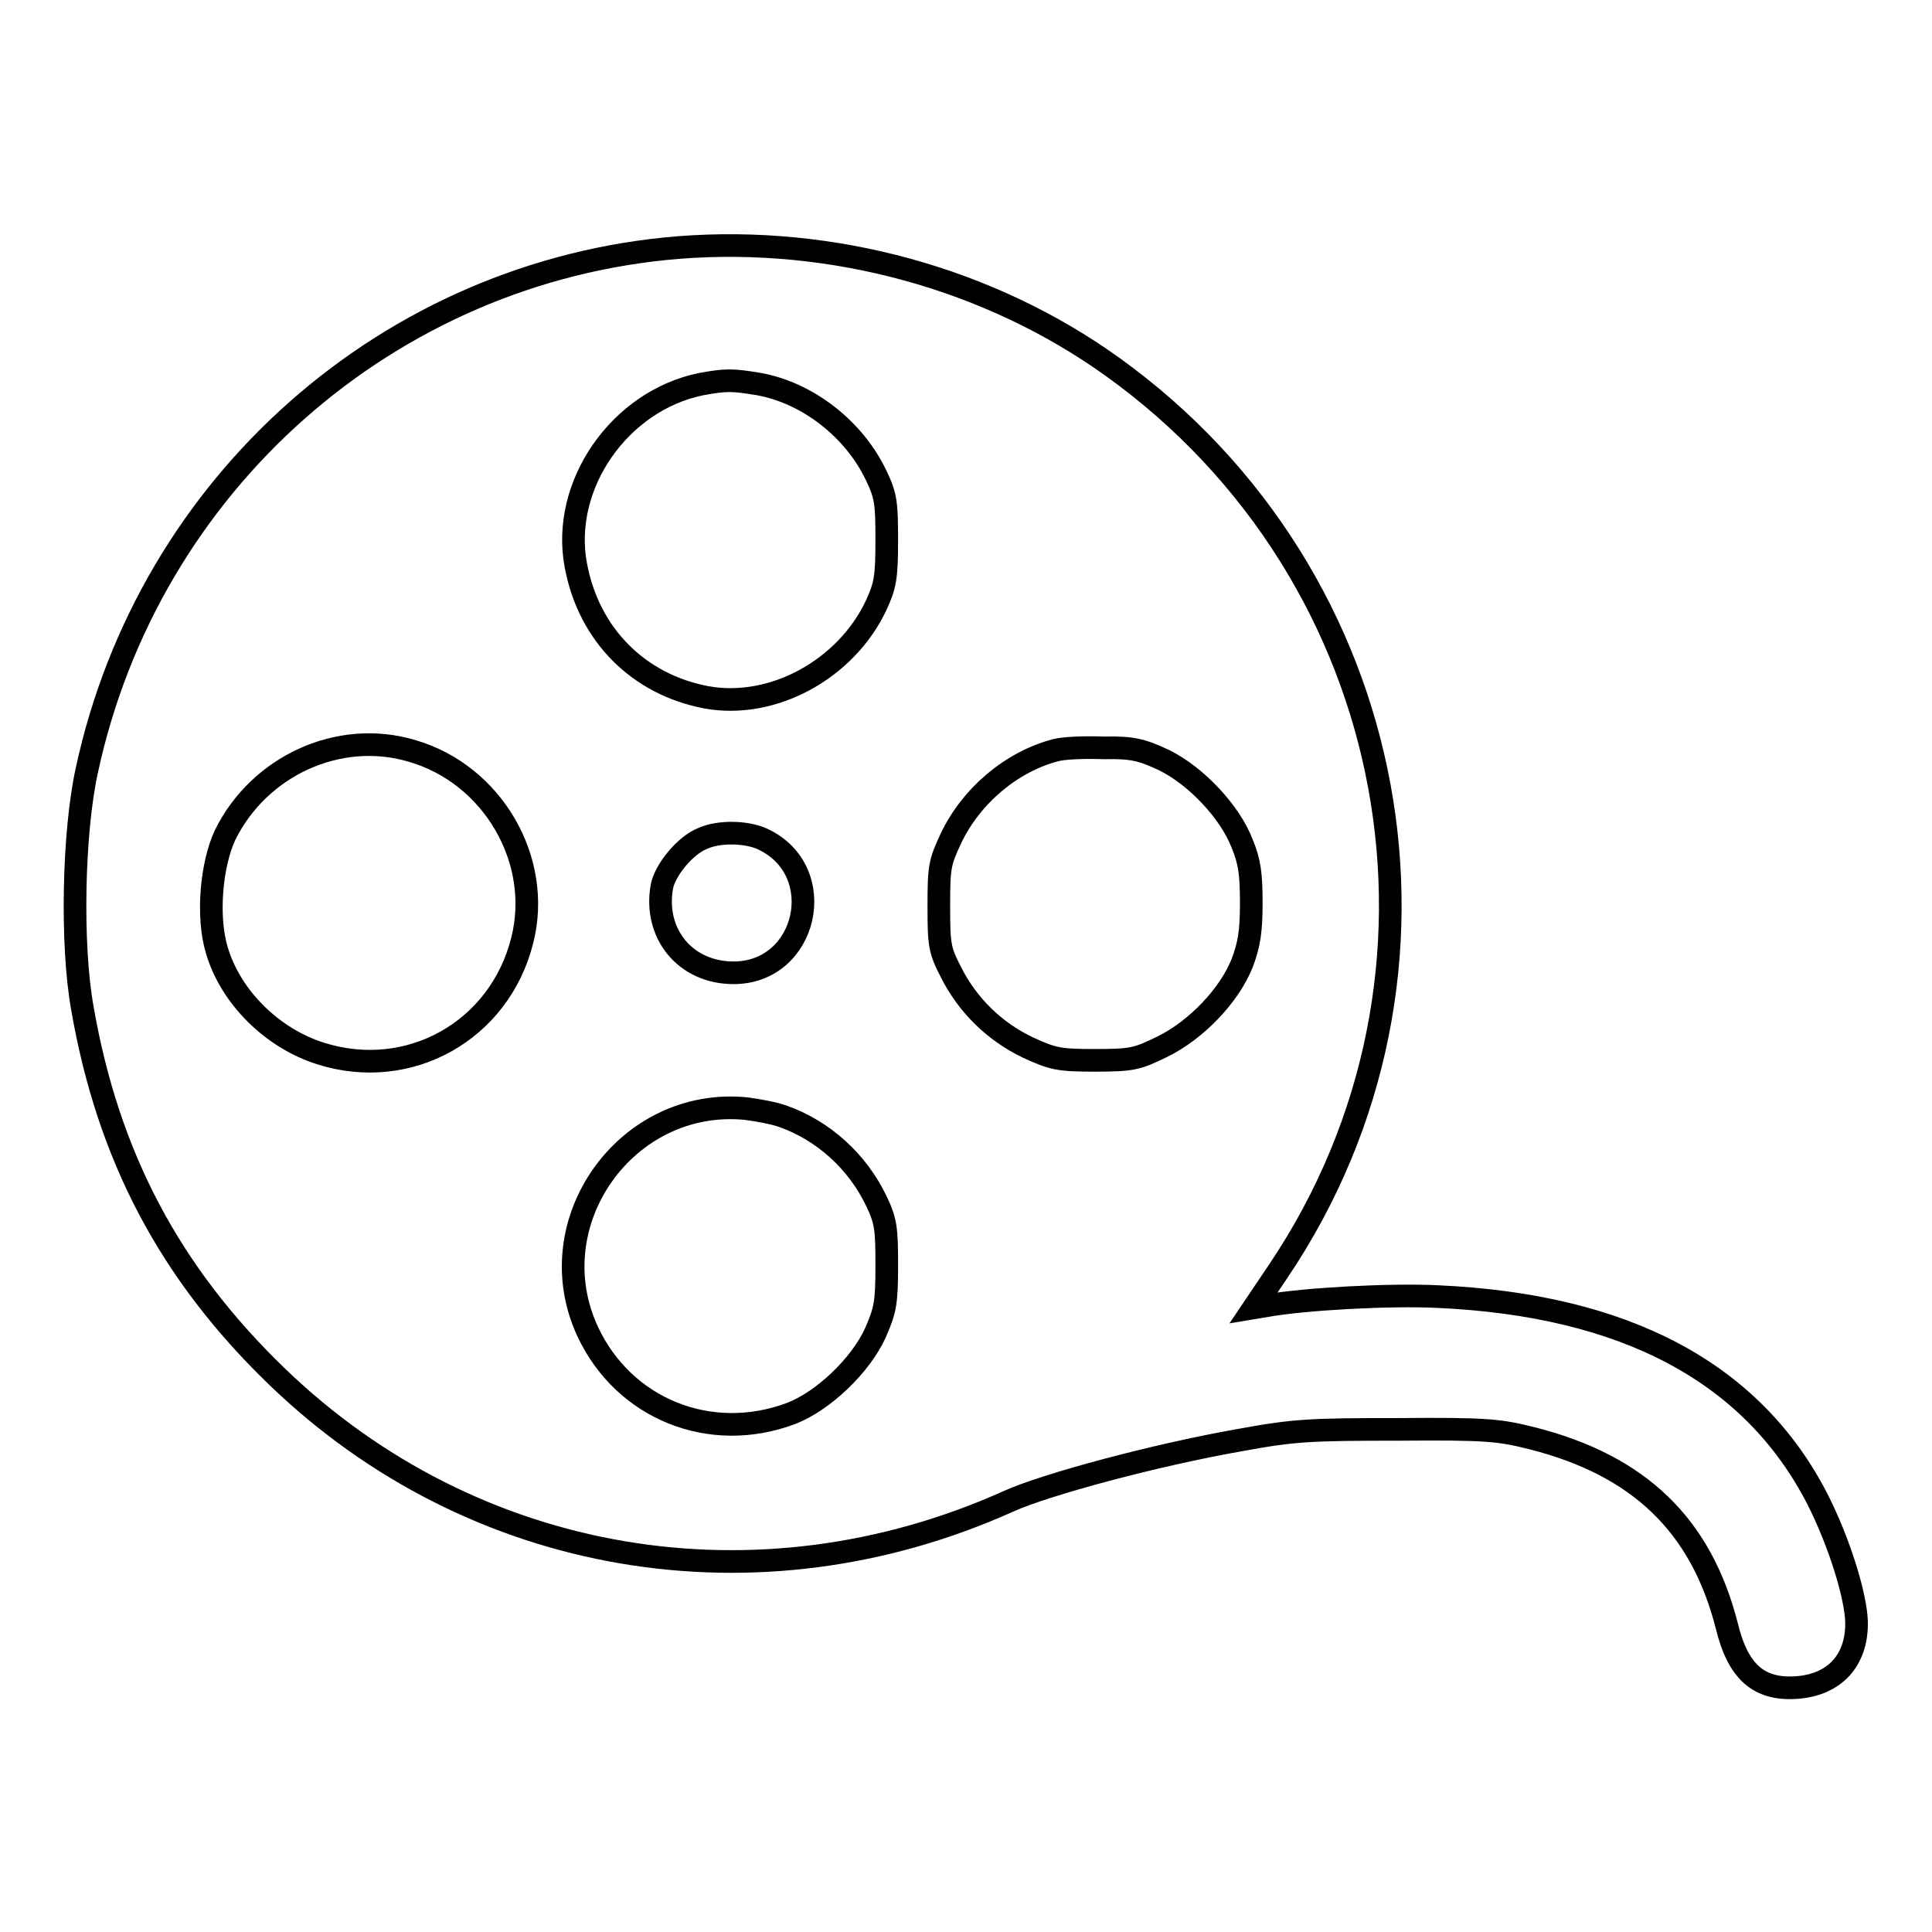 <?xml version="1.0" encoding="utf-8"?>
<!-- Svg Vector Icons : http://www.onlinewebfonts.com/icon -->
<!DOCTYPE svg PUBLIC "-//W3C//DTD SVG 1.1//EN" "http://www.w3.org/Graphics/SVG/1.1/DTD/svg11.dtd">
<svg version="1.1" xmlns="http://www.w3.org/2000/svg" xmlns:xlink="http://www.w3.org/1999/xlink" x="0px" y="0px" viewBox="0 0 256 256" enable-background="new 0 0 256 256" xml:space="preserve">
<g><g><g><path stroke-width="3" fill-opacity="0" stroke="#000000"  d="M89.9,32.8C51.6,35.9,19.7,64,11.5,102.1c-1.8,8.2-2.1,23-0.6,31.4c3.4,19.7,11.6,35.2,25.8,48.9c26,25.1,63.7,31.5,97,16.5c4.9-2.2,19.3-6.1,30.7-8.1c7.1-1.3,9.2-1.4,20.9-1.4c11.9-0.1,13.4,0.1,17.8,1.2c14.1,3.6,22.3,11.5,25.7,24.8c1.5,6.2,4.3,8.6,9.4,8.2c4.9-0.4,7.9-3.6,7.8-8.7c-0.1-3.5-2.3-10.6-5.2-16.3c-8.6-16.7-25.4-25.7-50.4-26.8c-6.2-0.3-17.4,0.3-22.5,1.2l-1.8,0.3l3.3-4.9c26.4-39.2,16.6-92.1-22-119.8C131.1,36.9,110.3,31.2,89.9,32.8z M100.6,50.9c6.5,1.2,12.6,6,15.5,12.1c1.3,2.7,1.4,3.7,1.4,8.6s-0.2,6-1.4,8.6c-4,8.5-13.7,13.8-22.5,12.2c-9-1.7-15.6-8.3-17.3-17.5c-2-10.6,5.8-21.8,16.6-24C96.2,50.3,97,50.3,100.6,50.9z M54.6,99.5c10.7,3.1,17.3,14.5,14.6,25.1c-3,12-15,18.7-26.7,15c-6.4-2-12-7.5-13.8-13.8c-1.3-4.4-0.7-11.2,1.1-15.1C34.3,101.5,44.9,96.6,54.6,99.5z M154.2,100.7c4.3,2.1,8.8,6.9,10.4,11.1c1,2.4,1.2,4.1,1.2,7.9s-0.3,5.5-1.2,7.9c-1.7,4.3-6.1,8.9-10.6,11.1c-3.3,1.6-3.9,1.8-8.9,1.8c-4.9,0-5.6-0.2-8.9-1.7c-4.4-2.1-8-5.6-10.2-10c-1.5-2.9-1.6-3.6-1.6-8.7c0-5.2,0.1-5.8,1.6-9c2.7-5.7,8.1-10.2,13.9-11.7c1.1-0.3,4-0.4,6.4-0.3C150.1,99,151.4,99.4,154.2,100.7z M101.1,111.2c8.9,4.2,5.9,17.7-3.9,17.7c-6.4,0-10.6-5.2-9.5-11.4c0.4-2.2,3.1-5.5,5.4-6.4C95.3,110.1,99,110.2,101.1,111.2z M103.7,147.9c5.4,1.9,9.9,6,12.4,11.2c1.3,2.7,1.4,3.7,1.4,8.6c0,5-0.2,5.9-1.5,8.9c-2,4.4-7,9.1-11.2,10.7c-10.7,4-22.1-0.6-26.9-10.8c-6.8-14.5,5.1-31.2,21-29.6C100.4,147.1,102.6,147.5,103.7,147.9z"/></g></g></g>
</svg>
